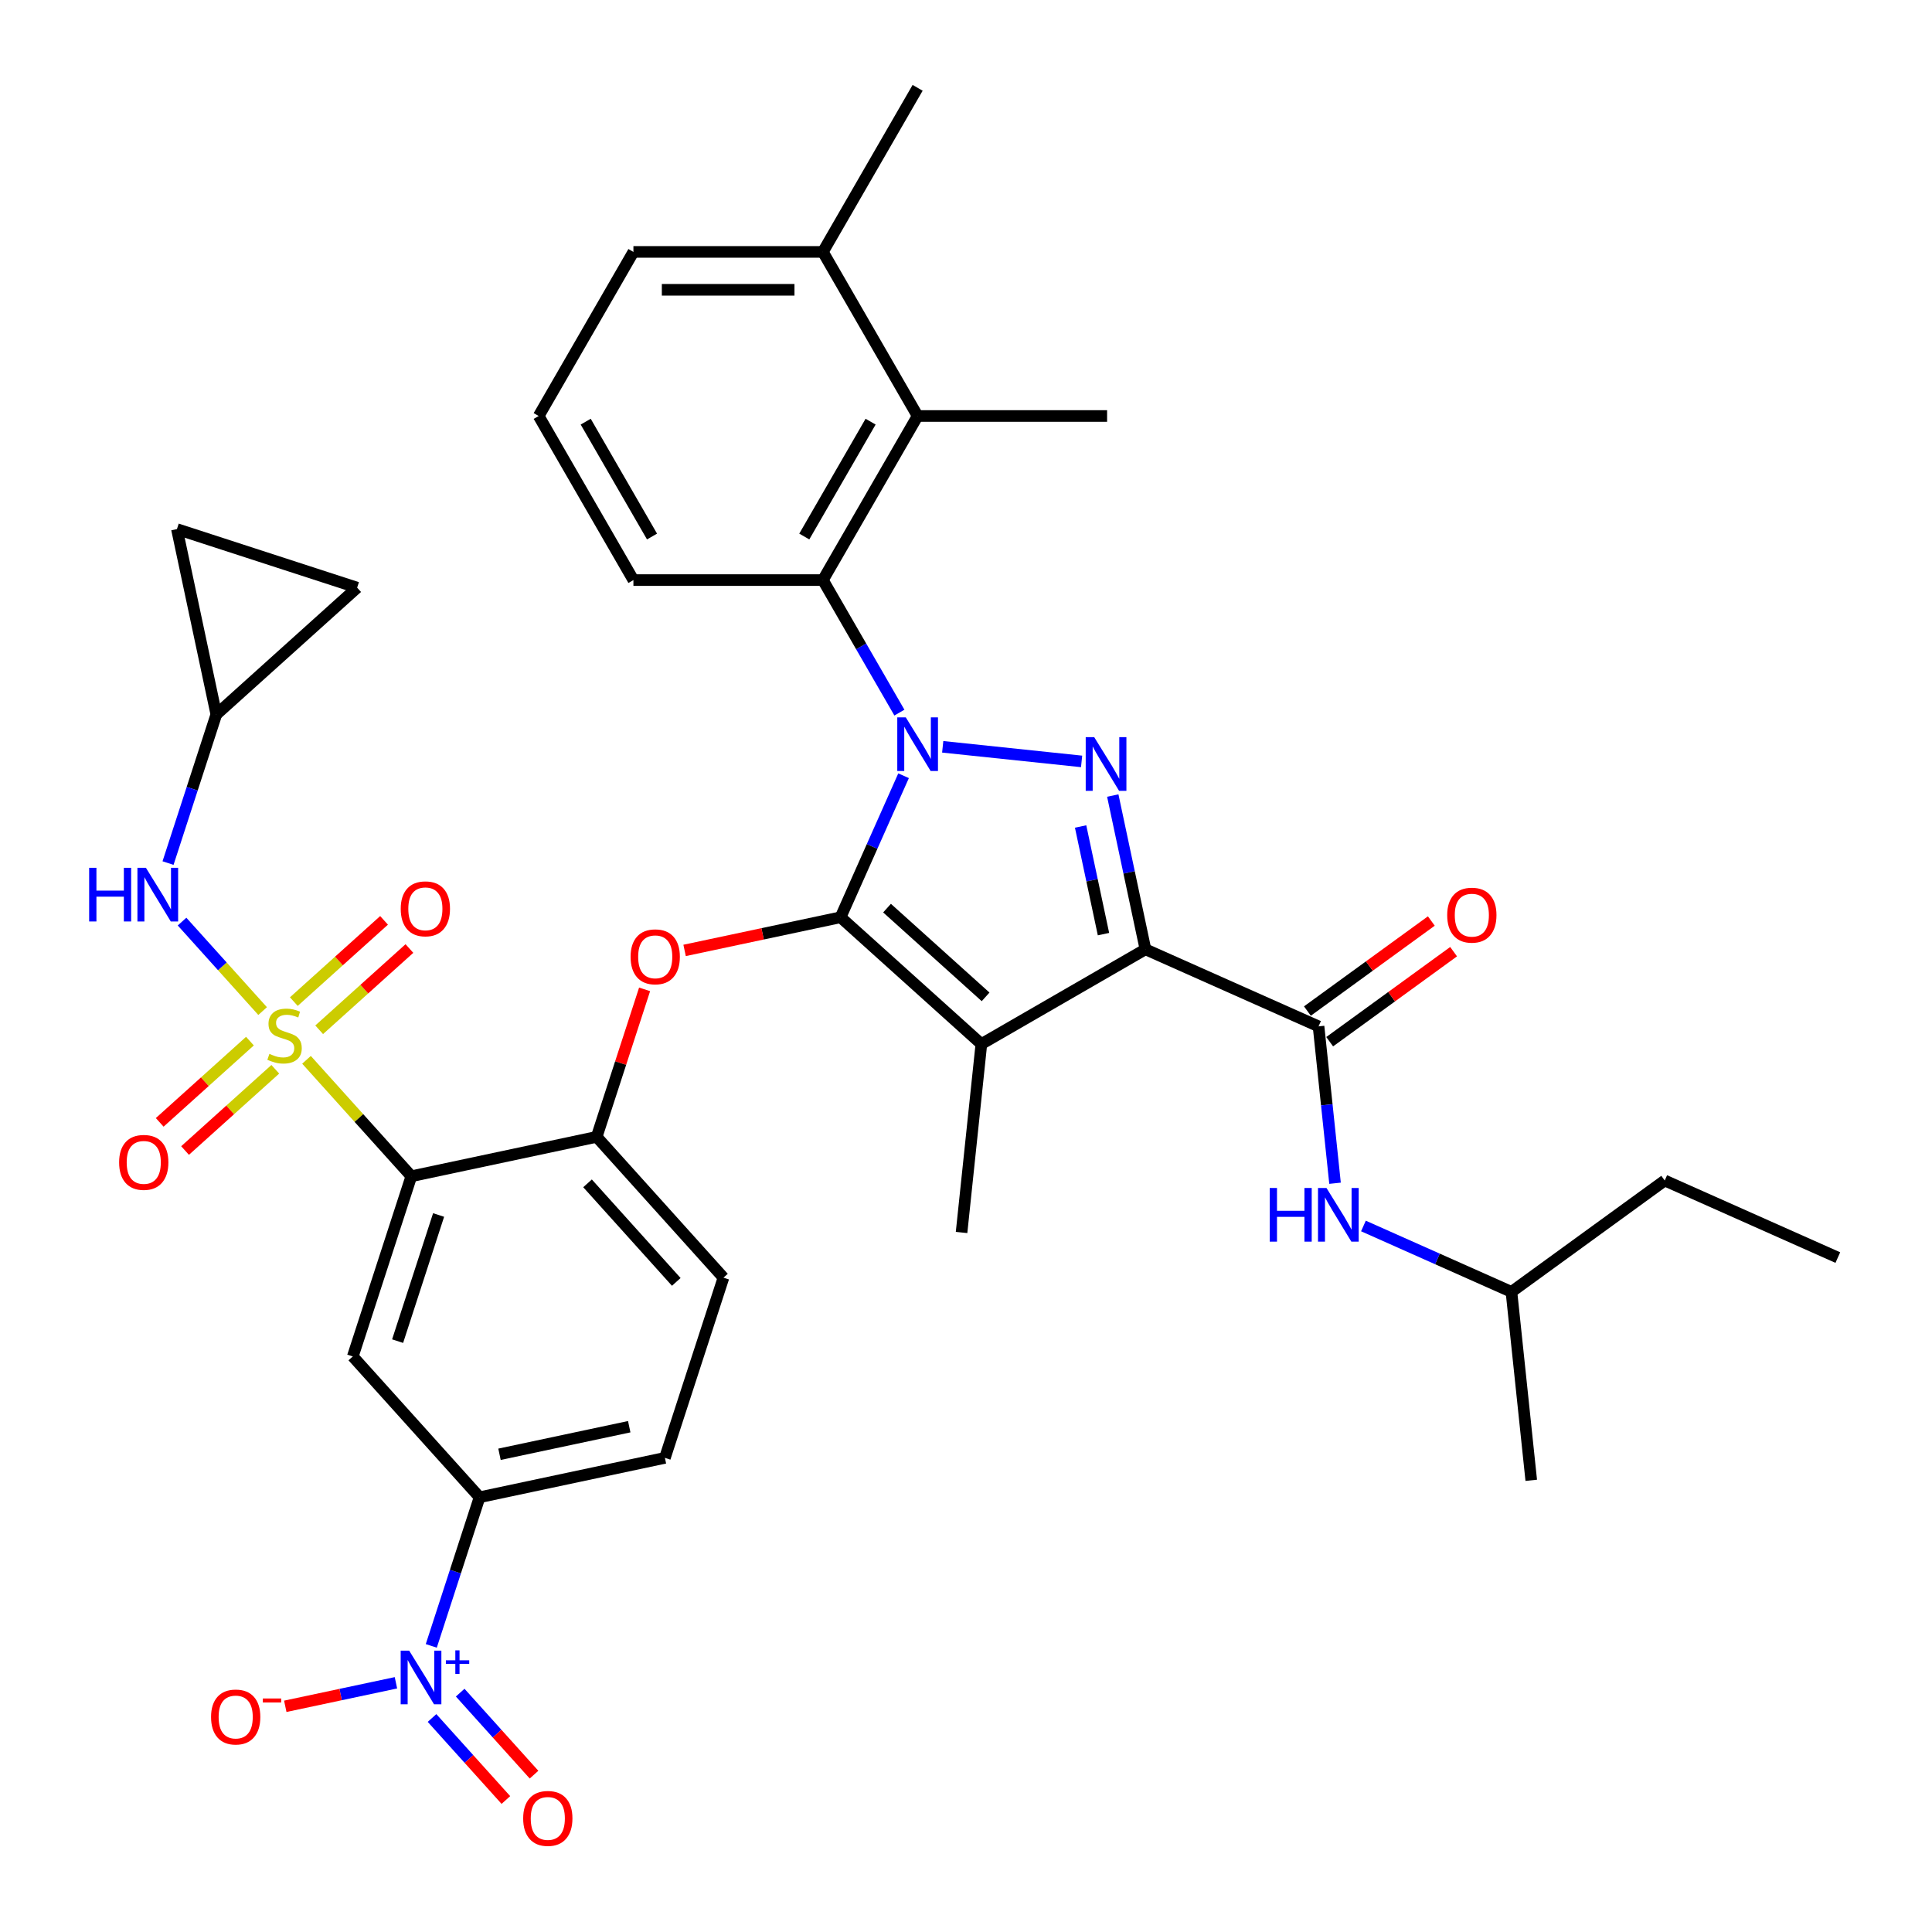 <?xml version='1.0' encoding='iso-8859-1'?>
<svg version='1.1' baseProfile='full'
              xmlns='http://www.w3.org/2000/svg'
                      xmlns:rdkit='http://www.rdkit.org/xml'
                      xmlns:xlink='http://www.w3.org/1999/xlink'
                  xml:space='preserve'
width='1000px' height='1000px' viewBox='0 0 1000 1000'>
<!-- END OF HEADER -->
<rect style='opacity:1.0;fill:#FFFFFF;stroke:none' width='1000' height='1000' x='0' y='0'> </rect>
<path class='bond-0' d='M 782.321,668.674 L 744.017,651.62' style='fill:none;fill-rule:evenodd;stroke:#000000;stroke-width:6px;stroke-linecap:butt;stroke-linejoin:miter;stroke-opacity:1' />
<path class='bond-0' d='M 744.017,651.62 L 705.713,634.566' style='fill:none;fill-rule:evenodd;stroke:#0000FF;stroke-width:6px;stroke-linecap:butt;stroke-linejoin:miter;stroke-opacity:1' />
<path class='bond-1' d='M 782.321,668.674 L 861.662,611.029' style='fill:none;fill-rule:evenodd;stroke:#000000;stroke-width:6px;stroke-linecap:butt;stroke-linejoin:miter;stroke-opacity:1' />
<path class='bond-2' d='M 782.321,668.674 L 792.572,766.207' style='fill:none;fill-rule:evenodd;stroke:#000000;stroke-width:6px;stroke-linecap:butt;stroke-linejoin:miter;stroke-opacity:1' />
<path class='bond-3' d='M 682.477,531.251 L 686.744,571.848' style='fill:none;fill-rule:evenodd;stroke:#000000;stroke-width:6px;stroke-linecap:butt;stroke-linejoin:miter;stroke-opacity:1' />
<path class='bond-3' d='M 686.744,571.848 L 691.011,612.446' style='fill:none;fill-rule:evenodd;stroke:#0000FF;stroke-width:6px;stroke-linecap:butt;stroke-linejoin:miter;stroke-opacity:1' />
<path class='bond-4' d='M 688.242,539.185 L 720.312,515.885' style='fill:none;fill-rule:evenodd;stroke:#000000;stroke-width:6px;stroke-linecap:butt;stroke-linejoin:miter;stroke-opacity:1' />
<path class='bond-4' d='M 720.312,515.885 L 752.382,492.584' style='fill:none;fill-rule:evenodd;stroke:#FF0000;stroke-width:6px;stroke-linecap:butt;stroke-linejoin:miter;stroke-opacity:1' />
<path class='bond-4' d='M 676.713,523.317 L 708.783,500.016' style='fill:none;fill-rule:evenodd;stroke:#000000;stroke-width:6px;stroke-linecap:butt;stroke-linejoin:miter;stroke-opacity:1' />
<path class='bond-4' d='M 708.783,500.016 L 740.853,476.716' style='fill:none;fill-rule:evenodd;stroke:#FF0000;stroke-width:6px;stroke-linecap:butt;stroke-linejoin:miter;stroke-opacity:1' />
<path class='bond-5' d='M 682.477,531.251 L 592.885,491.362' style='fill:none;fill-rule:evenodd;stroke:#000000;stroke-width:6px;stroke-linecap:butt;stroke-linejoin:miter;stroke-opacity:1' />
<path class='bond-6' d='M 861.662,611.029 L 951.254,650.918' style='fill:none;fill-rule:evenodd;stroke:#000000;stroke-width:6px;stroke-linecap:butt;stroke-linejoin:miter;stroke-opacity:1' />
<path class='bond-7' d='M 465.528,368.844 L 445.727,334.547' style='fill:none;fill-rule:evenodd;stroke:#0000FF;stroke-width:6px;stroke-linecap:butt;stroke-linejoin:miter;stroke-opacity:1' />
<path class='bond-7' d='M 445.727,334.547 L 425.926,300.25' style='fill:none;fill-rule:evenodd;stroke:#000000;stroke-width:6px;stroke-linecap:butt;stroke-linejoin:miter;stroke-opacity:1' />
<path class='bond-8' d='M 487.946,386.547 L 559.837,394.103' style='fill:none;fill-rule:evenodd;stroke:#0000FF;stroke-width:6px;stroke-linecap:butt;stroke-linejoin:miter;stroke-opacity:1' />
<path class='bond-9' d='M 467.687,401.521 L 451.379,438.148' style='fill:none;fill-rule:evenodd;stroke:#0000FF;stroke-width:6px;stroke-linecap:butt;stroke-linejoin:miter;stroke-opacity:1' />
<path class='bond-9' d='M 451.379,438.148 L 435.072,474.775' style='fill:none;fill-rule:evenodd;stroke:#000000;stroke-width:6px;stroke-linecap:butt;stroke-linejoin:miter;stroke-opacity:1' />
<path class='bond-10' d='M 575.968,411.772 L 584.426,451.567' style='fill:none;fill-rule:evenodd;stroke:#0000FF;stroke-width:6px;stroke-linecap:butt;stroke-linejoin:miter;stroke-opacity:1' />
<path class='bond-10' d='M 584.426,451.567 L 592.885,491.362' style='fill:none;fill-rule:evenodd;stroke:#000000;stroke-width:6px;stroke-linecap:butt;stroke-linejoin:miter;stroke-opacity:1' />
<path class='bond-10' d='M 559.32,427.789 L 565.241,455.645' style='fill:none;fill-rule:evenodd;stroke:#0000FF;stroke-width:6px;stroke-linecap:butt;stroke-linejoin:miter;stroke-opacity:1' />
<path class='bond-10' d='M 565.241,455.645 L 571.162,483.501' style='fill:none;fill-rule:evenodd;stroke:#000000;stroke-width:6px;stroke-linecap:butt;stroke-linejoin:miter;stroke-opacity:1' />
<path class='bond-11' d='M 592.885,491.362 L 507.953,540.397' style='fill:none;fill-rule:evenodd;stroke:#000000;stroke-width:6px;stroke-linecap:butt;stroke-linejoin:miter;stroke-opacity:1' />
<path class='bond-12' d='M 507.953,540.397 L 435.072,474.775' style='fill:none;fill-rule:evenodd;stroke:#000000;stroke-width:6px;stroke-linecap:butt;stroke-linejoin:miter;stroke-opacity:1' />
<path class='bond-12' d='M 510.145,515.978 L 459.129,470.042' style='fill:none;fill-rule:evenodd;stroke:#000000;stroke-width:6px;stroke-linecap:butt;stroke-linejoin:miter;stroke-opacity:1' />
<path class='bond-13' d='M 507.953,540.397 L 497.702,637.931' style='fill:none;fill-rule:evenodd;stroke:#000000;stroke-width:6px;stroke-linecap:butt;stroke-linejoin:miter;stroke-opacity:1' />
<path class='bond-14' d='M 435.072,474.775 L 394.709,483.354' style='fill:none;fill-rule:evenodd;stroke:#000000;stroke-width:6px;stroke-linecap:butt;stroke-linejoin:miter;stroke-opacity:1' />
<path class='bond-14' d='M 394.709,483.354 L 354.345,491.934' style='fill:none;fill-rule:evenodd;stroke:#FF0000;stroke-width:6px;stroke-linecap:butt;stroke-linejoin:miter;stroke-opacity:1' />
<path class='bond-15' d='M 111.972,369.793 L 91.581,273.865' style='fill:none;fill-rule:evenodd;stroke:#000000;stroke-width:6px;stroke-linecap:butt;stroke-linejoin:miter;stroke-opacity:1' />
<path class='bond-16' d='M 111.972,369.793 L 184.853,304.171' style='fill:none;fill-rule:evenodd;stroke:#000000;stroke-width:6px;stroke-linecap:butt;stroke-linejoin:miter;stroke-opacity:1' />
<path class='bond-17' d='M 111.972,369.793 L 99.473,408.259' style='fill:none;fill-rule:evenodd;stroke:#000000;stroke-width:6px;stroke-linecap:butt;stroke-linejoin:miter;stroke-opacity:1' />
<path class='bond-17' d='M 99.473,408.259 L 86.975,446.726' style='fill:none;fill-rule:evenodd;stroke:#0000FF;stroke-width:6px;stroke-linecap:butt;stroke-linejoin:miter;stroke-opacity:1' />
<path class='bond-18' d='M 333.644,512.092 L 321.241,550.264' style='fill:none;fill-rule:evenodd;stroke:#FF0000;stroke-width:6px;stroke-linecap:butt;stroke-linejoin:miter;stroke-opacity:1' />
<path class='bond-18' d='M 321.241,550.264 L 308.838,588.436' style='fill:none;fill-rule:evenodd;stroke:#000000;stroke-width:6px;stroke-linecap:butt;stroke-linejoin:miter;stroke-opacity:1' />
<path class='bond-19' d='M 129.369,538.883 L 106.017,559.909' style='fill:none;fill-rule:evenodd;stroke:#CCCC00;stroke-width:6px;stroke-linecap:butt;stroke-linejoin:miter;stroke-opacity:1' />
<path class='bond-19' d='M 106.017,559.909 L 82.664,580.936' style='fill:none;fill-rule:evenodd;stroke:#FF0000;stroke-width:6px;stroke-linecap:butt;stroke-linejoin:miter;stroke-opacity:1' />
<path class='bond-19' d='M 142.494,553.459 L 119.141,574.486' style='fill:none;fill-rule:evenodd;stroke:#CCCC00;stroke-width:6px;stroke-linecap:butt;stroke-linejoin:miter;stroke-opacity:1' />
<path class='bond-19' d='M 119.141,574.486 L 95.788,595.512' style='fill:none;fill-rule:evenodd;stroke:#FF0000;stroke-width:6px;stroke-linecap:butt;stroke-linejoin:miter;stroke-opacity:1' />
<path class='bond-20' d='M 165.207,533.008 L 188.56,511.981' style='fill:none;fill-rule:evenodd;stroke:#CCCC00;stroke-width:6px;stroke-linecap:butt;stroke-linejoin:miter;stroke-opacity:1' />
<path class='bond-20' d='M 188.56,511.981 L 211.912,490.954' style='fill:none;fill-rule:evenodd;stroke:#FF0000;stroke-width:6px;stroke-linecap:butt;stroke-linejoin:miter;stroke-opacity:1' />
<path class='bond-20' d='M 152.083,518.431 L 175.435,497.405' style='fill:none;fill-rule:evenodd;stroke:#CCCC00;stroke-width:6px;stroke-linecap:butt;stroke-linejoin:miter;stroke-opacity:1' />
<path class='bond-20' d='M 175.435,497.405 L 198.788,476.378' style='fill:none;fill-rule:evenodd;stroke:#FF0000;stroke-width:6px;stroke-linecap:butt;stroke-linejoin:miter;stroke-opacity:1' />
<path class='bond-21' d='M 135.932,523.332 L 115.079,500.173' style='fill:none;fill-rule:evenodd;stroke:#CCCC00;stroke-width:6px;stroke-linecap:butt;stroke-linejoin:miter;stroke-opacity:1' />
<path class='bond-21' d='M 115.079,500.173 L 94.226,477.014' style='fill:none;fill-rule:evenodd;stroke:#0000FF;stroke-width:6px;stroke-linecap:butt;stroke-linejoin:miter;stroke-opacity:1' />
<path class='bond-22' d='M 158.645,548.558 L 185.778,578.692' style='fill:none;fill-rule:evenodd;stroke:#CCCC00;stroke-width:6px;stroke-linecap:butt;stroke-linejoin:miter;stroke-opacity:1' />
<path class='bond-22' d='M 185.778,578.692 L 212.911,608.826' style='fill:none;fill-rule:evenodd;stroke:#000000;stroke-width:6px;stroke-linecap:butt;stroke-linejoin:miter;stroke-opacity:1' />
<path class='bond-23' d='M 474.961,215.319 L 425.926,300.25' style='fill:none;fill-rule:evenodd;stroke:#000000;stroke-width:6px;stroke-linecap:butt;stroke-linejoin:miter;stroke-opacity:1' />
<path class='bond-23' d='M 450.619,218.251 L 416.295,277.704' style='fill:none;fill-rule:evenodd;stroke:#000000;stroke-width:6px;stroke-linecap:butt;stroke-linejoin:miter;stroke-opacity:1' />
<path class='bond-24' d='M 474.961,215.319 L 425.926,130.387' style='fill:none;fill-rule:evenodd;stroke:#000000;stroke-width:6px;stroke-linecap:butt;stroke-linejoin:miter;stroke-opacity:1' />
<path class='bond-25' d='M 474.961,215.319 L 573.032,215.319' style='fill:none;fill-rule:evenodd;stroke:#000000;stroke-width:6px;stroke-linecap:butt;stroke-linejoin:miter;stroke-opacity:1' />
<path class='bond-26' d='M 425.926,300.25 L 327.855,300.25' style='fill:none;fill-rule:evenodd;stroke:#000000;stroke-width:6px;stroke-linecap:butt;stroke-linejoin:miter;stroke-opacity:1' />
<path class='bond-27' d='M 425.926,130.387 L 327.855,130.387' style='fill:none;fill-rule:evenodd;stroke:#000000;stroke-width:6px;stroke-linecap:butt;stroke-linejoin:miter;stroke-opacity:1' />
<path class='bond-27' d='M 411.215,150.001 L 342.565,150.001' style='fill:none;fill-rule:evenodd;stroke:#000000;stroke-width:6px;stroke-linecap:butt;stroke-linejoin:miter;stroke-opacity:1' />
<path class='bond-28' d='M 425.926,130.387 L 474.961,45.455' style='fill:none;fill-rule:evenodd;stroke:#000000;stroke-width:6px;stroke-linecap:butt;stroke-linejoin:miter;stroke-opacity:1' />
<path class='bond-29' d='M 278.819,215.319 L 327.855,130.387' style='fill:none;fill-rule:evenodd;stroke:#000000;stroke-width:6px;stroke-linecap:butt;stroke-linejoin:miter;stroke-opacity:1' />
<path class='bond-30' d='M 278.819,215.319 L 327.855,300.25' style='fill:none;fill-rule:evenodd;stroke:#000000;stroke-width:6px;stroke-linecap:butt;stroke-linejoin:miter;stroke-opacity:1' />
<path class='bond-30' d='M 303.161,218.251 L 337.486,277.704' style='fill:none;fill-rule:evenodd;stroke:#000000;stroke-width:6px;stroke-linecap:butt;stroke-linejoin:miter;stroke-opacity:1' />
<path class='bond-31' d='M 91.581,273.865 L 184.853,304.171' style='fill:none;fill-rule:evenodd;stroke:#000000;stroke-width:6px;stroke-linecap:butt;stroke-linejoin:miter;stroke-opacity:1' />
<path class='bond-32' d='M 212.911,608.826 L 182.605,702.097' style='fill:none;fill-rule:evenodd;stroke:#000000;stroke-width:6px;stroke-linecap:butt;stroke-linejoin:miter;stroke-opacity:1' />
<path class='bond-32' d='M 227.019,628.878 L 205.805,694.168' style='fill:none;fill-rule:evenodd;stroke:#000000;stroke-width:6px;stroke-linecap:butt;stroke-linejoin:miter;stroke-opacity:1' />
<path class='bond-33' d='M 212.911,608.826 L 308.838,588.436' style='fill:none;fill-rule:evenodd;stroke:#000000;stroke-width:6px;stroke-linecap:butt;stroke-linejoin:miter;stroke-opacity:1' />
<path class='bond-34' d='M 223.23,851.911 L 235.729,813.444' style='fill:none;fill-rule:evenodd;stroke:#0000FF;stroke-width:6px;stroke-linecap:butt;stroke-linejoin:miter;stroke-opacity:1' />
<path class='bond-34' d='M 235.729,813.444 L 248.227,774.978' style='fill:none;fill-rule:evenodd;stroke:#000000;stroke-width:6px;stroke-linecap:butt;stroke-linejoin:miter;stroke-opacity:1' />
<path class='bond-35' d='M 204.937,871.009 L 176.298,877.097' style='fill:none;fill-rule:evenodd;stroke:#0000FF;stroke-width:6px;stroke-linecap:butt;stroke-linejoin:miter;stroke-opacity:1' />
<path class='bond-35' d='M 176.298,877.097 L 147.659,883.184' style='fill:none;fill-rule:evenodd;stroke:#FF0000;stroke-width:6px;stroke-linecap:butt;stroke-linejoin:miter;stroke-opacity:1' />
<path class='bond-36' d='M 223.618,889.232 L 242.729,910.457' style='fill:none;fill-rule:evenodd;stroke:#0000FF;stroke-width:6px;stroke-linecap:butt;stroke-linejoin:miter;stroke-opacity:1' />
<path class='bond-36' d='M 242.729,910.457 L 261.84,931.682' style='fill:none;fill-rule:evenodd;stroke:#FF0000;stroke-width:6px;stroke-linecap:butt;stroke-linejoin:miter;stroke-opacity:1' />
<path class='bond-36' d='M 238.194,876.108 L 257.305,897.333' style='fill:none;fill-rule:evenodd;stroke:#0000FF;stroke-width:6px;stroke-linecap:butt;stroke-linejoin:miter;stroke-opacity:1' />
<path class='bond-36' d='M 257.305,897.333 L 276.416,918.558' style='fill:none;fill-rule:evenodd;stroke:#FF0000;stroke-width:6px;stroke-linecap:butt;stroke-linejoin:miter;stroke-opacity:1' />
<path class='bond-37' d='M 182.605,702.097 L 248.227,774.978' style='fill:none;fill-rule:evenodd;stroke:#000000;stroke-width:6px;stroke-linecap:butt;stroke-linejoin:miter;stroke-opacity:1' />
<path class='bond-38' d='M 248.227,774.978 L 344.155,754.588' style='fill:none;fill-rule:evenodd;stroke:#000000;stroke-width:6px;stroke-linecap:butt;stroke-linejoin:miter;stroke-opacity:1' />
<path class='bond-38' d='M 258.538,752.734 L 325.688,738.461' style='fill:none;fill-rule:evenodd;stroke:#000000;stroke-width:6px;stroke-linecap:butt;stroke-linejoin:miter;stroke-opacity:1' />
<path class='bond-39' d='M 308.838,588.436 L 374.461,661.317' style='fill:none;fill-rule:evenodd;stroke:#000000;stroke-width:6px;stroke-linecap:butt;stroke-linejoin:miter;stroke-opacity:1' />
<path class='bond-39' d='M 304.106,612.493 L 350.041,663.509' style='fill:none;fill-rule:evenodd;stroke:#000000;stroke-width:6px;stroke-linecap:butt;stroke-linejoin:miter;stroke-opacity:1' />
<path class='bond-40' d='M 344.155,754.588 L 374.461,661.317' style='fill:none;fill-rule:evenodd;stroke:#000000;stroke-width:6px;stroke-linecap:butt;stroke-linejoin:miter;stroke-opacity:1' />
<path  class='atom-2' d='M 749.069 473.684
Q 749.069 467.016, 752.364 463.289
Q 755.66 459.562, 761.818 459.562
Q 767.977 459.562, 771.272 463.289
Q 774.568 467.016, 774.568 473.684
Q 774.568 480.432, 771.233 484.276
Q 767.899 488.081, 761.818 488.081
Q 755.699 488.081, 752.364 484.276
Q 749.069 480.471, 749.069 473.684
M 761.818 484.943
Q 766.055 484.943, 768.33 482.119
Q 770.645 479.255, 770.645 473.684
Q 770.645 468.232, 768.33 465.486
Q 766.055 462.7, 761.818 462.7
Q 757.582 462.7, 755.267 465.446
Q 752.992 468.192, 752.992 473.684
Q 752.992 479.294, 755.267 482.119
Q 757.582 484.943, 761.818 484.943
' fill='#FF0000'/>
<path  class='atom-3' d='M 657.207 614.898
L 660.973 614.898
L 660.973 626.705
L 675.174 626.705
L 675.174 614.898
L 678.94 614.898
L 678.94 642.671
L 675.174 642.671
L 675.174 629.844
L 660.973 629.844
L 660.973 642.671
L 657.207 642.671
L 657.207 614.898
' fill='#0000FF'/>
<path  class='atom-3' d='M 686.589 614.898
L 695.69 629.608
Q 696.592 631.06, 698.044 633.688
Q 699.495 636.316, 699.574 636.473
L 699.574 614.898
L 703.261 614.898
L 703.261 642.671
L 699.456 642.671
L 689.688 626.588
Q 688.551 624.705, 687.335 622.547
Q 686.158 620.39, 685.805 619.723
L 685.805 642.671
L 682.196 642.671
L 682.196 614.898
L 686.589 614.898
' fill='#0000FF'/>
<path  class='atom-5' d='M 468.822 371.296
L 477.923 386.006
Q 478.825 387.458, 480.277 390.086
Q 481.728 392.714, 481.806 392.871
L 481.806 371.296
L 485.494 371.296
L 485.494 399.069
L 481.689 399.069
L 471.921 382.986
Q 470.783 381.103, 469.567 378.945
Q 468.39 376.788, 468.037 376.121
L 468.037 399.069
L 464.428 399.069
L 464.428 371.296
L 468.822 371.296
' fill='#0000FF'/>
<path  class='atom-6' d='M 566.356 381.547
L 575.457 396.257
Q 576.359 397.709, 577.81 400.337
Q 579.262 402.966, 579.34 403.122
L 579.34 381.547
L 583.028 381.547
L 583.028 409.321
L 579.223 409.321
L 569.455 393.237
Q 568.317 391.354, 567.101 389.196
Q 565.924 387.039, 565.571 386.372
L 565.571 409.321
L 561.962 409.321
L 561.962 381.547
L 566.356 381.547
' fill='#0000FF'/>
<path  class='atom-11' d='M 326.395 495.243
Q 326.395 488.575, 329.69 484.848
Q 332.985 481.121, 339.144 481.121
Q 345.303 481.121, 348.598 484.848
Q 351.893 488.575, 351.893 495.243
Q 351.893 501.991, 348.559 505.835
Q 345.225 509.64, 339.144 509.64
Q 333.024 509.64, 329.69 505.835
Q 326.395 502.03, 326.395 495.243
M 339.144 506.502
Q 343.381 506.502, 345.656 503.677
Q 347.97 500.814, 347.97 495.243
Q 347.97 489.791, 345.656 487.045
Q 343.381 484.259, 339.144 484.259
Q 334.907 484.259, 332.593 487.005
Q 330.318 489.751, 330.318 495.243
Q 330.318 500.853, 332.593 503.677
Q 334.907 506.502, 339.144 506.502
' fill='#FF0000'/>
<path  class='atom-12' d='M 139.443 545.478
Q 139.756 545.595, 141.051 546.145
Q 142.345 546.694, 143.758 547.047
Q 145.209 547.361, 146.621 547.361
Q 149.25 547.361, 150.78 546.105
Q 152.309 544.811, 152.309 542.575
Q 152.309 541.045, 151.525 540.103
Q 150.78 539.162, 149.603 538.652
Q 148.426 538.142, 146.464 537.553
Q 143.993 536.808, 142.502 536.102
Q 141.051 535.396, 139.992 533.905
Q 138.972 532.415, 138.972 529.904
Q 138.972 526.413, 141.326 524.255
Q 143.718 522.098, 148.426 522.098
Q 151.643 522.098, 155.291 523.627
L 154.389 526.648
Q 151.054 525.275, 148.544 525.275
Q 145.837 525.275, 144.346 526.413
Q 142.855 527.511, 142.895 529.433
Q 142.895 530.924, 143.64 531.826
Q 144.425 532.728, 145.523 533.238
Q 146.661 533.748, 148.544 534.337
Q 151.054 535.121, 152.545 535.906
Q 154.036 536.69, 155.095 538.299
Q 156.193 539.868, 156.193 542.575
Q 156.193 546.419, 153.604 548.498
Q 151.054 550.538, 146.778 550.538
Q 144.307 550.538, 142.424 549.989
Q 140.58 549.479, 138.383 548.577
L 139.443 545.478
' fill='#CCCC00'/>
<path  class='atom-13' d='M 61.658 601.646
Q 61.658 594.977, 64.953 591.25
Q 68.248 587.524, 74.407 587.524
Q 80.566 587.524, 83.861 591.25
Q 87.156 594.977, 87.156 601.646
Q 87.156 608.393, 83.822 612.238
Q 80.488 616.043, 74.407 616.043
Q 68.288 616.043, 64.953 612.238
Q 61.658 608.432, 61.658 601.646
M 74.407 612.904
Q 78.644 612.904, 80.919 610.08
Q 83.234 607.216, 83.234 601.646
Q 83.234 596.193, 80.919 593.447
Q 78.644 590.662, 74.407 590.662
Q 70.171 590.662, 67.856 593.408
Q 65.581 596.154, 65.581 601.646
Q 65.581 607.256, 67.856 610.08
Q 70.171 612.904, 74.407 612.904
' fill='#FF0000'/>
<path  class='atom-14' d='M 207.42 470.401
Q 207.42 463.732, 210.715 460.006
Q 214.01 456.279, 220.169 456.279
Q 226.328 456.279, 229.623 460.006
Q 232.918 463.732, 232.918 470.401
Q 232.918 477.149, 229.584 480.993
Q 226.25 484.798, 220.169 484.798
Q 214.05 484.798, 210.715 480.993
Q 207.42 477.188, 207.42 470.401
M 220.169 481.66
Q 224.406 481.66, 226.681 478.835
Q 228.996 475.972, 228.996 470.401
Q 228.996 464.949, 226.681 462.203
Q 224.406 459.417, 220.169 459.417
Q 215.933 459.417, 213.618 462.163
Q 211.343 464.909, 211.343 470.401
Q 211.343 476.011, 213.618 478.835
Q 215.933 481.66, 220.169 481.66
' fill='#FF0000'/>
<path  class='atom-24' d='M 46.145 449.177
L 49.911 449.177
L 49.911 460.985
L 64.111 460.985
L 64.111 449.177
L 67.877 449.177
L 67.877 476.951
L 64.111 476.951
L 64.111 464.123
L 49.911 464.123
L 49.911 476.951
L 46.145 476.951
L 46.145 449.177
' fill='#0000FF'/>
<path  class='atom-24' d='M 75.527 449.177
L 84.628 463.888
Q 85.53 465.339, 86.981 467.968
Q 88.433 470.596, 88.511 470.753
L 88.511 449.177
L 92.199 449.177
L 92.199 476.951
L 88.394 476.951
L 78.626 460.867
Q 77.488 458.984, 76.272 456.827
Q 75.095 454.669, 74.742 454.002
L 74.742 476.951
L 71.133 476.951
L 71.133 449.177
L 75.527 449.177
' fill='#0000FF'/>
<path  class='atom-27' d='M 211.782 854.362
L 220.883 869.073
Q 221.786 870.524, 223.237 873.153
Q 224.689 875.781, 224.767 875.938
L 224.767 854.362
L 228.454 854.362
L 228.454 882.136
L 224.649 882.136
L 214.881 866.052
Q 213.744 864.169, 212.528 862.012
Q 211.351 859.854, 210.998 859.187
L 210.998 882.136
L 207.389 882.136
L 207.389 854.362
L 211.782 854.362
' fill='#0000FF'/>
<path  class='atom-27' d='M 230.785 859.369
L 235.678 859.369
L 235.678 854.216
L 237.853 854.216
L 237.853 859.369
L 242.876 859.369
L 242.876 861.233
L 237.853 861.233
L 237.853 866.411
L 235.678 866.411
L 235.678 861.233
L 230.785 861.233
L 230.785 859.369
' fill='#0000FF'/>
<path  class='atom-31' d='M 109.245 888.718
Q 109.245 882.049, 112.54 878.322
Q 115.835 874.596, 121.994 874.596
Q 128.153 874.596, 131.448 878.322
Q 134.743 882.049, 134.743 888.718
Q 134.743 895.465, 131.409 899.309
Q 128.074 903.115, 121.994 903.115
Q 115.874 903.115, 112.54 899.309
Q 109.245 895.504, 109.245 888.718
M 121.994 899.976
Q 126.23 899.976, 128.506 897.152
Q 130.82 894.288, 130.82 888.718
Q 130.82 883.265, 128.506 880.519
Q 126.23 877.734, 121.994 877.734
Q 117.757 877.734, 115.443 880.48
Q 113.167 883.226, 113.167 888.718
Q 113.167 894.327, 115.443 897.152
Q 117.757 899.976, 121.994 899.976
' fill='#FF0000'/>
<path  class='atom-31' d='M 136.038 879.129
L 145.539 879.129
L 145.539 881.2
L 136.038 881.2
L 136.038 879.129
' fill='#FF0000'/>
<path  class='atom-32' d='M 270.795 941.209
Q 270.795 934.54, 274.09 930.813
Q 277.385 927.086, 283.544 927.086
Q 289.703 927.086, 292.998 930.813
Q 296.293 934.54, 296.293 941.209
Q 296.293 947.956, 292.959 951.8
Q 289.624 955.605, 283.544 955.605
Q 277.424 955.605, 274.09 951.8
Q 270.795 947.995, 270.795 941.209
M 283.544 952.467
Q 287.781 952.467, 290.056 949.643
Q 292.37 946.779, 292.37 941.209
Q 292.37 935.756, 290.056 933.01
Q 287.781 930.225, 283.544 930.225
Q 279.307 930.225, 276.993 932.971
Q 274.718 935.717, 274.718 941.209
Q 274.718 946.818, 276.993 949.643
Q 279.307 952.467, 283.544 952.467
' fill='#FF0000'/>
</svg>
